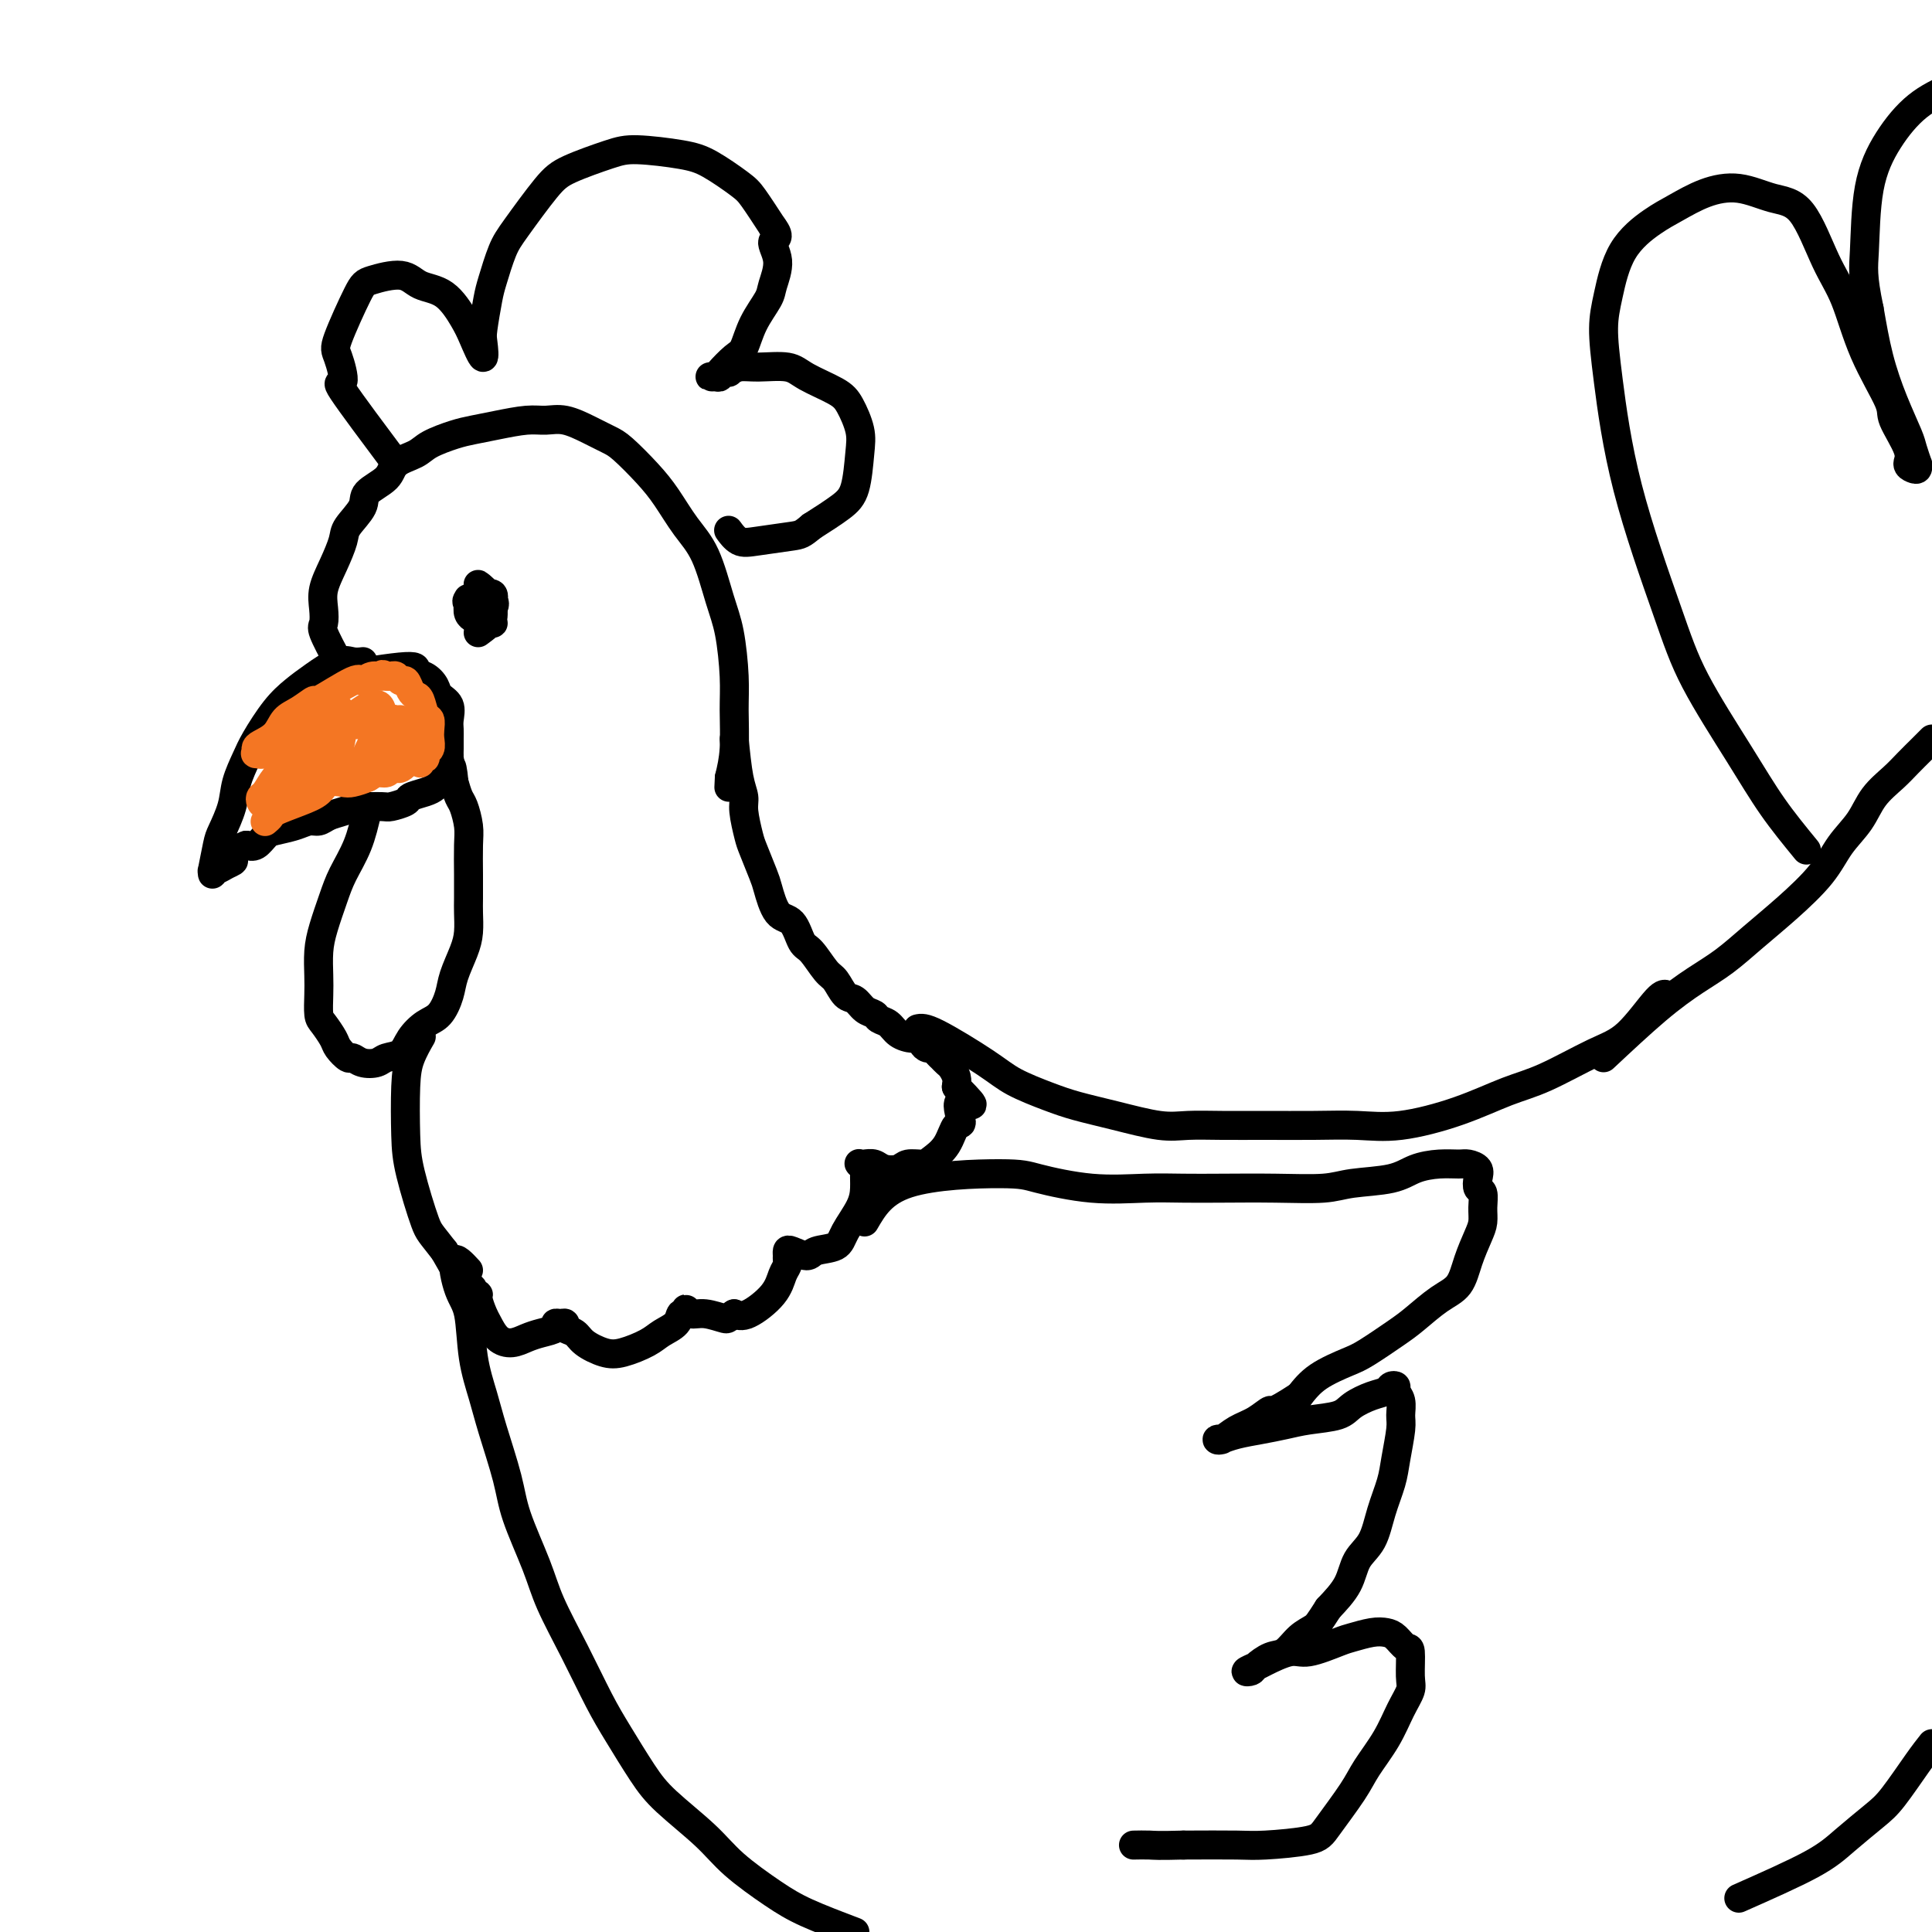 <svg viewBox='0 0 400 400' version='1.1' xmlns='http://www.w3.org/2000/svg' xmlns:xlink='http://www.w3.org/1999/xlink'><g fill='none' stroke='#000000' stroke-width='6' stroke-linecap='round' stroke-linejoin='round'><path d='M66,142c0.690,-0.593 1.379,-1.186 5,-2c3.621,-0.814 10.173,-1.848 13,-2c2.827,-0.152 1.928,0.577 2,1c0.072,0.423 1.116,0.540 2,1c0.884,0.460 1.610,1.264 2,2c0.390,0.736 0.444,1.405 1,2c0.556,0.595 1.613,1.118 2,2c0.387,0.882 0.103,2.124 0,3c-0.103,0.876 -0.027,1.384 0,2c0.027,0.616 0.004,1.338 0,2c-0.004,0.662 0.010,1.262 0,2c-0.010,0.738 -0.044,1.612 0,2c0.044,0.388 0.165,0.289 0,1c-0.165,0.711 -0.615,2.232 -1,3c-0.385,0.768 -0.703,0.783 -1,1c-0.297,0.217 -0.573,0.636 -1,1c-0.427,0.364 -1.004,0.672 -2,1c-0.996,0.328 -2.411,0.677 -3,1c-0.589,0.323 -0.352,0.622 -1,1c-0.648,0.378 -2.182,0.836 -3,1c-0.818,0.164 -0.919,0.032 -2,0c-1.081,-0.032 -3.143,0.034 -4,0c-0.857,-0.034 -0.508,-0.167 -1,0c-0.492,0.167 -1.824,0.636 -3,1c-1.176,0.364 -2.195,0.623 -3,1c-0.805,0.377 -1.395,0.873 -2,1c-0.605,0.127 -1.226,-0.116 -2,0c-0.774,0.116 -1.702,0.592 -3,1c-1.298,0.408 -2.966,0.749 -4,1c-1.034,0.251 -1.432,0.414 -2,1c-0.568,0.586 -1.305,1.596 -2,2c-0.695,0.404 -1.347,0.202 -2,0'/><path d='M51,175c-6.990,2.802 -3.964,2.809 -3,3c0.964,0.191 -0.134,0.568 -1,1c-0.866,0.432 -1.501,0.919 -2,1c-0.499,0.081 -0.863,-0.244 -1,0c-0.137,0.244 -0.049,1.057 0,1c0.049,-0.057 0.059,-0.983 0,-1c-0.059,-0.017 -0.185,0.874 0,0c0.185,-0.874 0.683,-3.515 1,-5c0.317,-1.485 0.453,-1.816 1,-3c0.547,-1.184 1.503,-3.222 2,-5c0.497,-1.778 0.534,-3.294 1,-5c0.466,-1.706 1.361,-3.600 2,-5c0.639,-1.400 1.021,-2.306 2,-4c0.979,-1.694 2.555,-4.177 4,-6c1.445,-1.823 2.759,-2.986 4,-4c1.241,-1.014 2.410,-1.879 4,-3c1.590,-1.121 3.601,-2.496 5,-3c1.399,-0.504 2.184,-0.136 3,0c0.816,0.136 1.662,0.039 2,0c0.338,-0.039 0.169,-0.019 0,0'/><path d='M76,168c-0.552,2.390 -1.104,4.781 -2,7c-0.896,2.219 -2.135,4.267 -3,6c-0.865,1.733 -1.356,3.152 -2,5c-0.644,1.848 -1.441,4.127 -2,6c-0.559,1.873 -0.880,3.340 -1,5c-0.120,1.660 -0.039,3.512 0,5c0.039,1.488 0.037,2.611 0,4c-0.037,1.389 -0.108,3.046 0,4c0.108,0.954 0.396,1.207 1,2c0.604,0.793 1.526,2.125 2,3c0.474,0.875 0.501,1.293 1,2c0.499,0.707 1.469,1.703 2,2c0.531,0.297 0.621,-0.104 1,0c0.379,0.104 1.045,0.713 2,1c0.955,0.287 2.198,0.253 3,0c0.802,-0.253 1.163,-0.723 2,-1c0.837,-0.277 2.151,-0.359 3,-1c0.849,-0.641 1.235,-1.839 2,-3c0.765,-1.161 1.910,-2.285 3,-3c1.090,-0.715 2.124,-1.023 3,-2c0.876,-0.977 1.594,-2.625 2,-4c0.406,-1.375 0.501,-2.477 1,-4c0.499,-1.523 1.402,-3.465 2,-5c0.598,-1.535 0.892,-2.662 1,-4c0.108,-1.338 0.030,-2.888 0,-4c-0.030,-1.112 -0.011,-1.786 0,-3c0.011,-1.214 0.014,-2.968 0,-5c-0.014,-2.032 -0.045,-4.343 0,-6c0.045,-1.657 0.167,-2.661 0,-4c-0.167,-1.339 -0.622,-3.014 -1,-4c-0.378,-0.986 -0.679,-1.282 -1,-2c-0.321,-0.718 -0.660,-1.859 -1,-3'/><path d='M94,162c-0.536,-5.742 -0.876,-2.597 -1,-2c-0.124,0.597 -0.033,-1.356 0,-2c0.033,-0.644 0.009,0.019 0,0c-0.009,-0.019 -0.003,-0.720 0,-1c0.003,-0.280 0.001,-0.140 0,0'/><path d='M70,137c-1.265,-2.376 -2.529,-4.752 -3,-6c-0.471,-1.248 -0.147,-1.366 0,-2c0.147,-0.634 0.117,-1.782 0,-3c-0.117,-1.218 -0.321,-2.507 0,-4c0.321,-1.493 1.168,-3.190 2,-5c0.832,-1.810 1.648,-3.734 2,-5c0.352,-1.266 0.238,-1.876 1,-3c0.762,-1.124 2.399,-2.762 3,-4c0.601,-1.238 0.164,-2.075 1,-3c0.836,-0.925 2.944,-1.939 4,-3c1.056,-1.061 1.061,-2.168 2,-3c0.939,-0.832 2.811,-1.388 4,-2c1.189,-0.612 1.693,-1.278 3,-2c1.307,-0.722 3.416,-1.499 5,-2c1.584,-0.501 2.642,-0.724 4,-1c1.358,-0.276 3.017,-0.604 5,-1c1.983,-0.396 4.292,-0.860 6,-1c1.708,-0.140 2.815,0.043 4,0c1.185,-0.043 2.449,-0.312 4,0c1.551,0.312 3.391,1.204 5,2c1.609,0.796 2.989,1.496 4,2c1.011,0.504 1.653,0.812 3,2c1.347,1.188 3.400,3.258 5,5c1.600,1.742 2.747,3.158 4,5c1.253,1.842 2.613,4.112 4,6c1.387,1.888 2.802,3.394 4,6c1.198,2.606 2.178,6.313 3,9c0.822,2.687 1.485,4.352 2,7c0.515,2.648 0.880,6.277 1,9c0.120,2.723 -0.006,4.541 0,7c0.006,2.459 0.145,5.560 0,8c-0.145,2.440 -0.572,4.220 -1,6'/><path d='M151,161c-0.167,3.500 -0.083,1.750 0,0'/><path d='M152,153c0.302,2.982 0.605,5.965 1,8c0.395,2.035 0.883,3.123 1,4c0.117,0.877 -0.138,1.544 0,3c0.138,1.456 0.669,3.700 1,5c0.331,1.300 0.463,1.655 1,3c0.537,1.345 1.481,3.681 2,5c0.519,1.319 0.613,1.621 1,3c0.387,1.379 1.066,3.833 2,5c0.934,1.167 2.123,1.046 3,2c0.877,0.954 1.442,2.985 2,4c0.558,1.015 1.108,1.016 2,2c0.892,0.984 2.125,2.950 3,4c0.875,1.050 1.390,1.184 2,2c0.610,0.816 1.314,2.313 2,3c0.686,0.687 1.353,0.564 2,1c0.647,0.436 1.275,1.430 2,2c0.725,0.570 1.548,0.717 2,1c0.452,0.283 0.531,0.702 1,1c0.469,0.298 1.326,0.475 2,1c0.674,0.525 1.164,1.399 2,2c0.836,0.601 2.017,0.931 3,1c0.983,0.069 1.769,-0.122 2,0c0.231,0.122 -0.092,0.559 0,1c0.092,0.441 0.598,0.888 1,1c0.402,0.112 0.699,-0.110 1,0c0.301,0.110 0.605,0.554 1,1c0.395,0.446 0.880,0.896 1,1c0.120,0.104 -0.125,-0.138 0,0c0.125,0.138 0.621,0.656 1,1c0.379,0.344 0.640,0.516 1,1c0.360,0.484 0.817,1.281 1,2c0.183,0.719 0.091,1.359 0,2'/><path d='M198,225c5.940,6.008 2.289,3.028 1,3c-1.289,-0.028 -0.217,2.897 0,4c0.217,1.103 -0.421,0.386 -1,1c-0.579,0.614 -1.099,2.560 -2,4c-0.901,1.440 -2.185,2.373 -3,3c-0.815,0.627 -1.163,0.949 -2,1c-0.837,0.051 -2.164,-0.168 -3,0c-0.836,0.168 -1.180,0.725 -2,1c-0.820,0.275 -2.116,0.269 -3,0c-0.884,-0.269 -1.358,-0.801 -2,-1c-0.642,-0.199 -1.454,-0.066 -2,0c-0.546,0.066 -0.825,0.065 -1,0c-0.175,-0.065 -0.244,-0.192 0,0c0.244,0.192 0.801,0.705 1,1c0.199,0.295 0.039,0.373 0,1c-0.039,0.627 0.042,1.803 0,3c-0.042,1.197 -0.209,2.417 -1,4c-0.791,1.583 -2.208,3.531 -3,5c-0.792,1.469 -0.958,2.459 -2,3c-1.042,0.541 -2.959,0.631 -4,1c-1.041,0.369 -1.207,1.016 -2,1c-0.793,-0.016 -2.212,-0.695 -3,-1c-0.788,-0.305 -0.946,-0.235 -1,0c-0.054,0.235 -0.003,0.634 0,1c0.003,0.366 -0.040,0.698 0,1c0.040,0.302 0.163,0.576 0,1c-0.163,0.424 -0.611,1.000 -1,2c-0.389,1.000 -0.720,2.423 -2,4c-1.280,1.577 -3.509,3.308 -5,4c-1.491,0.692 -2.246,0.346 -3,0'/><path d='M152,272c-1.492,0.912 -1.222,1.191 -2,1c-0.778,-0.191 -2.604,-0.851 -4,-1c-1.396,-0.149 -2.361,0.215 -3,0c-0.639,-0.215 -0.951,-1.008 -1,-1c-0.049,0.008 0.166,0.817 0,1c-0.166,0.183 -0.712,-0.259 -1,0c-0.288,0.259 -0.320,1.220 -1,2c-0.680,0.780 -2.010,1.380 -3,2c-0.990,0.620 -1.640,1.259 -3,2c-1.360,0.741 -3.430,1.583 -5,2c-1.570,0.417 -2.641,0.409 -4,0c-1.359,-0.409 -3.008,-1.220 -4,-2c-0.992,-0.780 -1.328,-1.530 -2,-2c-0.672,-0.470 -1.680,-0.659 -2,-1c-0.320,-0.341 0.049,-0.835 0,-1c-0.049,-0.165 -0.516,-0.003 -1,0c-0.484,0.003 -0.986,-0.153 -1,0c-0.014,0.153 0.460,0.614 0,1c-0.460,0.386 -1.853,0.696 -3,1c-1.147,0.304 -2.047,0.602 -3,1c-0.953,0.398 -1.958,0.895 -3,1c-1.042,0.105 -2.120,-0.182 -3,-1c-0.880,-0.818 -1.560,-2.166 -2,-3c-0.440,-0.834 -0.639,-1.155 -1,-2c-0.361,-0.845 -0.884,-2.215 -1,-3c-0.116,-0.785 0.174,-0.985 0,-1c-0.174,-0.015 -0.812,0.153 -1,0c-0.188,-0.153 0.073,-0.629 0,-1c-0.073,-0.371 -0.481,-0.638 -1,-1c-0.519,-0.362 -1.148,-0.818 -2,-2c-0.852,-1.182 -1.926,-3.091 -3,-5'/><path d='M92,259c-2.905,-3.784 -3.169,-3.743 -4,-6c-0.831,-2.257 -2.229,-6.812 -3,-10c-0.771,-3.188 -0.914,-5.009 -1,-8c-0.086,-2.991 -0.116,-7.152 0,-10c0.116,-2.848 0.377,-4.382 1,-6c0.623,-1.618 1.606,-3.319 2,-4c0.394,-0.681 0.197,-0.340 0,0'/><path d='M82,96c-4.672,-6.251 -9.343,-12.501 -11,-15c-1.657,-2.499 -0.298,-1.246 0,-2c0.298,-0.754 -0.465,-3.514 -1,-5c-0.535,-1.486 -0.844,-1.698 0,-4c0.844,-2.302 2.840,-6.694 4,-9c1.160,-2.306 1.483,-2.525 3,-3c1.517,-0.475 4.226,-1.207 6,-1c1.774,0.207 2.612,1.351 4,2c1.388,0.649 3.325,0.801 5,2c1.675,1.199 3.089,3.443 4,5c0.911,1.557 1.319,2.425 2,4c0.681,1.575 1.635,3.856 2,4c0.365,0.144 0.142,-1.848 0,-3c-0.142,-1.152 -0.204,-1.465 0,-3c0.204,-1.535 0.673,-4.291 1,-6c0.327,-1.709 0.512,-2.372 1,-4c0.488,-1.628 1.277,-4.222 2,-6c0.723,-1.778 1.378,-2.740 3,-5c1.622,-2.260 4.212,-5.818 6,-8c1.788,-2.182 2.776,-2.987 5,-4c2.224,-1.013 5.684,-2.234 8,-3c2.316,-0.766 3.486,-1.078 6,-1c2.514,0.078 6.370,0.546 9,1c2.630,0.454 4.035,0.895 6,2c1.965,1.105 4.491,2.874 6,4c1.509,1.126 2.003,1.607 3,3c0.997,1.393 2.499,3.696 4,6'/><path d='M160,47c1.936,2.520 0.274,2.322 0,3c-0.274,0.678 0.838,2.234 1,4c0.162,1.766 -0.627,3.742 -1,5c-0.373,1.258 -0.331,1.797 -1,3c-0.669,1.203 -2.048,3.068 -3,5c-0.952,1.932 -1.475,3.929 -2,5c-0.525,1.071 -1.052,1.215 -2,2c-0.948,0.785 -2.317,2.211 -3,3c-0.683,0.789 -0.681,0.940 -1,1c-0.319,0.060 -0.958,0.030 -1,0c-0.042,-0.030 0.515,-0.061 1,0c0.485,0.061 0.899,0.214 1,0c0.101,-0.214 -0.112,-0.793 0,-1c0.112,-0.207 0.547,-0.041 1,0c0.453,0.041 0.922,-0.043 1,0c0.078,0.043 -0.236,0.213 0,0c0.236,-0.213 1.022,-0.808 2,-1c0.978,-0.192 2.148,0.019 4,0c1.852,-0.019 4.384,-0.266 6,0c1.616,0.266 2.314,1.047 4,2c1.686,0.953 4.359,2.079 6,3c1.641,0.921 2.251,1.638 3,3c0.749,1.362 1.637,3.368 2,5c0.363,1.632 0.200,2.891 0,5c-0.200,2.109 -0.439,5.068 -1,7c-0.561,1.932 -1.446,2.838 -3,4c-1.554,1.162 -3.777,2.581 -6,4'/><path d='M168,109c-1.930,1.639 -2.254,1.735 -4,2c-1.746,0.265 -4.913,0.698 -7,1c-2.087,0.302 -3.096,0.473 -4,0c-0.904,-0.473 -1.705,-1.589 -2,-2c-0.295,-0.411 -0.084,-0.117 0,0c0.084,0.117 0.042,0.059 0,0'/><path d='M99,131c1.412,-1.040 2.823,-2.079 3,-3c0.177,-0.921 -0.881,-1.722 -1,-2c-0.119,-0.278 0.700,-0.032 1,0c0.300,0.032 0.082,-0.150 0,0c-0.082,0.150 -0.026,0.630 0,1c0.026,0.370 0.022,0.628 0,1c-0.022,0.372 -0.063,0.858 0,1c0.063,0.142 0.231,-0.060 0,0c-0.231,0.060 -0.860,0.384 -1,0c-0.140,-0.384 0.210,-1.474 0,-2c-0.210,-0.526 -0.980,-0.488 -1,-1c-0.020,-0.512 0.708,-1.575 1,-2c0.292,-0.425 0.146,-0.213 0,0'/><path d='M102,124c-1.607,-1.555 -3.215,-3.111 -3,-3c0.215,0.111 2.252,1.887 3,3c0.748,1.113 0.207,1.563 0,2c-0.207,0.437 -0.080,0.860 0,1c0.080,0.140 0.113,-0.004 0,0c-0.113,0.004 -0.370,0.155 -1,0c-0.630,-0.155 -1.631,-0.615 -2,-1c-0.369,-0.385 -0.105,-0.693 0,-1c0.105,-0.307 0.053,-0.613 0,-1c-0.053,-0.387 -0.105,-0.856 0,-1c0.105,-0.144 0.368,0.037 1,0c0.632,-0.037 1.634,-0.294 2,0c0.366,0.294 0.096,1.138 0,2c-0.096,0.862 -0.019,1.744 0,2c0.019,0.256 -0.022,-0.112 0,0c0.022,0.112 0.106,0.703 0,1c-0.106,0.297 -0.404,0.300 -1,0c-0.596,-0.300 -1.492,-0.903 -2,-1c-0.508,-0.097 -0.630,0.313 -1,0c-0.370,-0.313 -0.990,-1.349 -1,-2c-0.010,-0.651 0.590,-0.918 1,-1c0.410,-0.082 0.632,0.021 1,0c0.368,-0.021 0.883,-0.164 1,0c0.117,0.164 -0.163,0.636 0,1c0.163,0.364 0.769,0.619 1,1c0.231,0.381 0.087,0.887 0,1c-0.087,0.113 -0.118,-0.168 0,0c0.118,0.168 0.385,0.785 0,1c-0.385,0.215 -1.423,0.027 -2,0c-0.577,-0.027 -0.694,0.108 -1,0c-0.306,-0.108 -0.802,-0.459 -1,-1c-0.198,-0.541 -0.099,-1.270 0,-2'/><path d='M97,125c-0.744,-0.534 -0.106,-0.869 0,-1c0.106,-0.131 -0.322,-0.060 0,0c0.322,0.060 1.393,0.107 2,0c0.607,-0.107 0.751,-0.368 1,0c0.249,0.368 0.603,1.367 1,2c0.397,0.633 0.838,0.901 1,1c0.162,0.099 0.046,0.028 0,0c-0.046,-0.028 -0.023,-0.014 0,0'/><path d='M97,263c-1.325,-1.432 -2.650,-2.863 -3,-2c-0.350,0.863 0.275,4.021 1,6c0.725,1.979 1.549,2.779 2,5c0.451,2.221 0.527,5.863 1,9c0.473,3.137 1.341,5.769 2,8c0.659,2.231 1.108,4.063 2,7c0.892,2.937 2.225,6.980 3,10c0.775,3.020 0.990,5.016 2,8c1.010,2.984 2.814,6.955 4,10c1.186,3.045 1.755,5.163 3,8c1.245,2.837 3.165,6.391 5,10c1.835,3.609 3.586,7.272 5,10c1.414,2.728 2.492,4.520 4,7c1.508,2.480 3.445,5.647 5,8c1.555,2.353 2.729,3.893 5,6c2.271,2.107 5.639,4.783 8,7c2.361,2.217 3.715,3.976 6,6c2.285,2.024 5.500,4.314 8,6c2.500,1.686 4.286,2.767 7,4c2.714,1.233 6.357,2.616 10,4'/><path d='M190,213c0.693,-0.156 1.386,-0.313 4,1c2.614,1.313 7.150,4.094 10,6c2.850,1.906 4.015,2.935 6,4c1.985,1.065 4.790,2.166 7,3c2.210,0.834 3.823,1.400 6,2c2.177,0.600 4.917,1.232 8,2c3.083,0.768 6.509,1.670 9,2c2.491,0.330 4.046,0.088 6,0c1.954,-0.088 4.305,-0.021 7,0c2.695,0.021 5.732,-0.002 9,0c3.268,0.002 6.767,0.030 10,0c3.233,-0.030 6.201,-0.116 9,0c2.799,0.116 5.430,0.435 9,0c3.570,-0.435 8.080,-1.624 12,-3c3.920,-1.376 7.249,-2.940 10,-4c2.751,-1.060 4.923,-1.615 8,-3c3.077,-1.385 7.059,-3.600 10,-5c2.941,-1.400 4.840,-1.983 7,-4c2.160,-2.017 4.582,-5.466 6,-7c1.418,-1.534 1.834,-1.153 2,-1c0.166,0.153 0.083,0.076 0,0'/><path d='M332,219c3.888,-3.637 7.776,-7.275 11,-10c3.224,-2.725 5.783,-4.538 8,-6c2.217,-1.462 4.090,-2.575 6,-4c1.910,-1.425 3.856,-3.163 6,-5c2.144,-1.837 4.488,-3.772 7,-6c2.512,-2.228 5.194,-4.750 7,-7c1.806,-2.250 2.738,-4.230 4,-6c1.262,-1.770 2.856,-3.331 4,-5c1.144,-1.669 1.840,-3.444 3,-5c1.160,-1.556 2.785,-2.891 4,-4c1.215,-1.109 2.019,-1.991 3,-3c0.981,-1.009 2.137,-2.145 3,-3c0.863,-0.855 1.431,-1.427 2,-2'/><path d='M374,176c-2.405,-2.934 -4.811,-5.869 -7,-9c-2.189,-3.131 -4.162,-6.459 -7,-11c-2.838,-4.541 -6.540,-10.296 -9,-15c-2.460,-4.704 -3.676,-8.358 -6,-15c-2.324,-6.642 -5.755,-16.274 -8,-25c-2.245,-8.726 -3.305,-16.547 -4,-22c-0.695,-5.453 -1.027,-8.538 -1,-11c0.027,-2.462 0.413,-4.302 1,-7c0.587,-2.698 1.376,-6.256 3,-9c1.624,-2.744 4.085,-4.676 6,-6c1.915,-1.324 3.284,-2.040 5,-3c1.716,-0.960 3.778,-2.162 6,-3c2.222,-0.838 4.604,-1.310 7,-1c2.396,0.310 4.806,1.404 7,2c2.194,0.596 4.172,0.695 6,3c1.828,2.305 3.506,6.816 5,10c1.494,3.184 2.804,5.041 4,8c1.196,2.959 2.277,7.020 4,11c1.723,3.980 4.086,7.879 5,10c0.914,2.121 0.378,2.464 1,4c0.622,1.536 2.401,4.263 3,6c0.599,1.737 0.018,2.482 0,3c-0.018,0.518 0.528,0.809 1,1c0.472,0.191 0.871,0.284 1,0c0.129,-0.284 -0.013,-0.943 0,-1c0.013,-0.057 0.180,0.488 0,0c-0.180,-0.488 -0.706,-2.009 -1,-3c-0.294,-0.991 -0.357,-1.451 -1,-3c-0.643,-1.549 -1.865,-4.186 -3,-7c-1.135,-2.814 -2.181,-5.804 -3,-9c-0.819,-3.196 -1.409,-6.598 -2,-10'/><path d='M387,64c-1.479,-7.015 -1.178,-8.554 -1,-12c0.178,-3.446 0.233,-8.800 1,-13c0.767,-4.200 2.245,-7.246 4,-10c1.755,-2.754 3.787,-5.215 6,-7c2.213,-1.785 4.606,-2.892 7,-4'/><path d='M360,393c5.706,-2.525 11.412,-5.050 15,-7c3.588,-1.950 5.058,-3.326 7,-5c1.942,-1.674 4.356,-3.644 6,-5c1.644,-1.356 2.520,-2.096 4,-4c1.480,-1.904 3.566,-4.973 5,-7c1.434,-2.027 2.217,-3.014 3,-4'/><path d='M179,253c1.826,-3.141 3.651,-6.281 9,-8c5.349,-1.719 14.221,-2.016 19,-2c4.779,0.016 5.466,0.344 8,1c2.534,0.656 6.914,1.640 11,2c4.086,0.360 7.877,0.097 11,0c3.123,-0.097 5.577,-0.029 8,0c2.423,0.029 4.815,0.020 8,0c3.185,-0.020 7.162,-0.050 11,0c3.838,0.050 7.537,0.181 10,0c2.463,-0.181 3.689,-0.675 6,-1c2.311,-0.325 5.707,-0.480 8,-1c2.293,-0.520 3.483,-1.405 5,-2c1.517,-0.595 3.359,-0.900 5,-1c1.641,-0.100 3.080,0.005 4,0c0.920,-0.005 1.322,-0.119 2,0c0.678,0.119 1.631,0.472 2,1c0.369,0.528 0.152,1.233 0,2c-0.152,0.767 -0.239,1.596 0,2c0.239,0.404 0.804,0.382 1,1c0.196,0.618 0.023,1.877 0,3c-0.023,1.123 0.102,2.109 0,3c-0.102,0.891 -0.432,1.688 -1,3c-0.568,1.312 -1.374,3.140 -2,5c-0.626,1.860 -1.074,3.752 -2,5c-0.926,1.248 -2.331,1.853 -4,3c-1.669,1.147 -3.601,2.837 -5,4c-1.399,1.163 -2.264,1.798 -4,3c-1.736,1.202 -4.342,2.972 -6,4c-1.658,1.028 -2.370,1.315 -4,2c-1.630,0.685 -4.180,1.767 -6,3c-1.820,1.233 -2.910,2.616 -4,4'/><path d='M269,289c-6.336,4.140 -5.674,2.990 -6,3c-0.326,0.010 -1.638,1.179 -3,2c-1.362,0.821 -2.773,1.292 -4,2c-1.227,0.708 -2.269,1.651 -3,2c-0.731,0.349 -1.152,0.105 -1,0c0.152,-0.105 0.875,-0.069 1,0c0.125,0.069 -0.349,0.173 0,0c0.349,-0.173 1.522,-0.623 3,-1c1.478,-0.377 3.262,-0.681 5,-1c1.738,-0.319 3.431,-0.653 5,-1c1.569,-0.347 3.016,-0.709 5,-1c1.984,-0.291 4.506,-0.512 6,-1c1.494,-0.488 1.959,-1.242 3,-2c1.041,-0.758 2.656,-1.521 4,-2c1.344,-0.479 2.417,-0.673 3,-1c0.583,-0.327 0.678,-0.786 1,-1c0.322,-0.214 0.872,-0.184 1,0c0.128,0.184 -0.165,0.523 0,1c0.165,0.477 0.788,1.091 1,2c0.212,0.909 0.012,2.114 0,3c-0.012,0.886 0.164,1.455 0,3c-0.164,1.545 -0.667,4.068 -1,6c-0.333,1.932 -0.496,3.275 -1,5c-0.504,1.725 -1.348,3.832 -2,6c-0.652,2.168 -1.113,4.395 -2,6c-0.887,1.605 -2.200,2.586 -3,4c-0.800,1.414 -1.086,3.261 -2,5c-0.914,1.739 -2.457,3.369 -4,5'/><path d='M275,333c-1.929,2.997 -2.251,3.489 -3,4c-0.749,0.511 -1.926,1.040 -3,2c-1.074,0.960 -2.045,2.349 -3,3c-0.955,0.651 -1.895,0.563 -3,1c-1.105,0.437 -2.373,1.397 -3,2c-0.627,0.603 -0.611,0.847 -1,1c-0.389,0.153 -1.184,0.215 -1,0c0.184,-0.215 1.348,-0.705 2,-1c0.652,-0.295 0.792,-0.393 2,-1c1.208,-0.607 3.485,-1.721 5,-2c1.515,-0.279 2.268,0.279 4,0c1.732,-0.279 4.442,-1.393 6,-2c1.558,-0.607 1.965,-0.705 3,-1c1.035,-0.295 2.698,-0.787 4,-1c1.302,-0.213 2.243,-0.145 3,0c0.757,0.145 1.329,0.369 2,1c0.671,0.631 1.442,1.668 2,2c0.558,0.332 0.902,-0.041 1,1c0.098,1.041 -0.050,3.496 0,5c0.050,1.504 0.298,2.058 0,3c-0.298,0.942 -1.140,2.272 -2,4c-0.860,1.728 -1.736,3.853 -3,6c-1.264,2.147 -2.915,4.316 -4,6c-1.085,1.684 -1.604,2.882 -3,5c-1.396,2.118 -3.670,5.156 -5,7c-1.330,1.844 -1.717,2.494 -4,3c-2.283,0.506 -6.461,0.867 -9,1c-2.539,0.133 -3.440,0.038 -6,0c-2.560,-0.038 -6.780,-0.019 -11,0'/><path d='M245,382c-5.429,0.155 -6.000,0.042 -7,0c-1.000,-0.042 -2.429,-0.012 -3,0c-0.571,0.012 -0.286,0.006 0,0'/></g>
<g fill='none' stroke='#F47623' stroke-width='6' stroke-linecap='round' stroke-linejoin='round'><path d='M62,164c0.376,-0.635 0.752,-1.271 2,-2c1.248,-0.729 3.369,-1.552 2,-1c-1.369,0.552 -6.228,2.477 -8,3c-1.772,0.523 -0.458,-0.357 0,-1c0.458,-0.643 0.060,-1.047 0,-1c-0.060,0.047 0.219,0.547 1,0c0.781,-0.547 2.065,-2.142 3,-3c0.935,-0.858 1.523,-0.980 2,-1c0.477,-0.020 0.844,0.063 1,0c0.156,-0.063 0.102,-0.272 0,0c-0.102,0.272 -0.251,1.025 -1,2c-0.749,0.975 -2.097,2.173 -3,3c-0.903,0.827 -1.361,1.283 -2,2c-0.639,0.717 -1.457,1.695 -2,2c-0.543,0.305 -0.809,-0.062 -1,0c-0.191,0.062 -0.307,0.552 0,0c0.307,-0.552 1.037,-2.147 2,-3c0.963,-0.853 2.158,-0.964 3,-2c0.842,-1.036 1.330,-2.998 2,-4c0.670,-1.002 1.521,-1.046 2,-1c0.479,0.046 0.588,0.182 0,1c-0.588,0.818 -1.871,2.319 -3,3c-1.129,0.681 -2.104,0.544 -3,1c-0.896,0.456 -1.712,1.507 -2,2c-0.288,0.493 -0.049,0.429 0,0c0.049,-0.429 -0.092,-1.223 0,-2c0.092,-0.777 0.416,-1.538 1,-2c0.584,-0.462 1.426,-0.624 2,-1c0.574,-0.376 0.878,-0.964 1,-1c0.122,-0.036 0.061,0.482 0,1'/><path d='M61,159c0.259,-0.571 -1.094,2.001 -2,3c-0.906,0.999 -1.365,0.424 -2,1c-0.635,0.576 -1.447,2.303 -2,3c-0.553,0.697 -0.848,0.365 -1,0c-0.152,-0.365 -0.161,-0.764 0,-1c0.161,-0.236 0.494,-0.311 1,-1c0.506,-0.689 1.187,-1.993 2,-3c0.813,-1.007 1.760,-1.717 3,-3c1.240,-1.283 2.774,-3.138 4,-4c1.226,-0.862 2.142,-0.730 3,-1c0.858,-0.270 1.656,-0.940 2,-1c0.344,-0.060 0.233,0.491 0,1c-0.233,0.509 -0.587,0.977 -1,2c-0.413,1.023 -0.884,2.603 -2,4c-1.116,1.397 -2.878,2.612 -4,3c-1.122,0.388 -1.605,-0.049 -2,0c-0.395,0.049 -0.703,0.585 -1,0c-0.297,-0.585 -0.582,-2.292 0,-4c0.582,-1.708 2.030,-3.419 3,-5c0.970,-1.581 1.462,-3.033 2,-4c0.538,-0.967 1.122,-1.447 2,-2c0.878,-0.553 2.051,-1.177 3,-1c0.949,0.177 1.673,1.155 2,2c0.327,0.845 0.256,1.558 0,3c-0.256,1.442 -0.695,3.614 -1,5c-0.305,1.386 -0.474,1.985 -1,3c-0.526,1.015 -1.409,2.447 -2,3c-0.591,0.553 -0.890,0.226 -1,0c-0.110,-0.226 -0.031,-0.350 0,-1c0.031,-0.650 0.016,-1.825 0,-3'/><path d='M66,158c0.175,-1.614 1.112,-3.650 2,-5c0.888,-1.350 1.727,-2.013 3,-3c1.273,-0.987 2.979,-2.297 4,-3c1.021,-0.703 1.356,-0.799 2,-1c0.644,-0.201 1.595,-0.509 2,1c0.405,1.509 0.263,4.833 0,7c-0.263,2.167 -0.645,3.177 -1,4c-0.355,0.823 -0.681,1.460 -1,2c-0.319,0.540 -0.630,0.984 -1,1c-0.370,0.016 -0.799,-0.396 -1,-1c-0.201,-0.604 -0.173,-1.401 0,-2c0.173,-0.599 0.490,-1.000 1,-2c0.510,-1.000 1.213,-2.599 2,-4c0.787,-1.401 1.657,-2.605 2,-3c0.343,-0.395 0.159,0.020 0,0c-0.159,-0.020 -0.294,-0.475 0,0c0.294,0.475 1.017,1.879 1,3c-0.017,1.121 -0.775,1.958 -1,3c-0.225,1.042 0.082,2.289 0,3c-0.082,0.711 -0.555,0.886 -1,1c-0.445,0.114 -0.863,0.167 -1,0c-0.137,-0.167 0.009,-0.552 0,-1c-0.009,-0.448 -0.171,-0.958 0,-2c0.171,-1.042 0.676,-2.617 1,-4c0.324,-1.383 0.469,-2.574 1,-3c0.531,-0.426 1.449,-0.086 2,0c0.551,0.086 0.735,-0.080 1,0c0.265,0.080 0.610,0.406 1,1c0.390,0.594 0.826,1.455 1,2c0.174,0.545 0.087,0.772 0,1'/><path d='M85,153c0.785,1.012 0.249,1.542 0,2c-0.249,0.458 -0.210,0.846 0,1c0.210,0.154 0.591,0.076 1,0c0.409,-0.076 0.846,-0.149 1,0c0.154,0.149 0.026,0.520 0,1c-0.026,0.480 0.049,1.069 0,1c-0.049,-0.069 -0.223,-0.795 0,-1c0.223,-0.205 0.844,0.111 1,0c0.156,-0.111 -0.154,-0.650 0,-1c0.154,-0.350 0.770,-0.511 1,-1c0.230,-0.489 0.073,-1.304 0,-2c-0.073,-0.696 -0.061,-1.272 0,-2c0.061,-0.728 0.171,-1.608 0,-2c-0.171,-0.392 -0.623,-0.295 -1,-1c-0.377,-0.705 -0.678,-2.212 -1,-3c-0.322,-0.788 -0.664,-0.856 -1,-1c-0.336,-0.144 -0.668,-0.364 -1,-1c-0.332,-0.636 -0.666,-1.687 -1,-2c-0.334,-0.313 -0.667,0.112 -1,0c-0.333,-0.112 -0.667,-0.761 -1,-1c-0.333,-0.239 -0.667,-0.068 -1,0c-0.333,0.068 -0.667,0.034 -1,0'/><path d='M80,140c-1.220,-0.752 -0.770,-0.134 -1,0c-0.230,0.134 -1.142,-0.218 -2,0c-0.858,0.218 -1.664,1.007 -2,1c-0.336,-0.007 -0.201,-0.810 -2,0c-1.799,0.810 -5.530,3.232 -7,4c-1.470,0.768 -0.677,-0.117 -1,0c-0.323,0.117 -1.761,1.235 -3,2c-1.239,0.765 -2.279,1.175 -3,2c-0.721,0.825 -1.123,2.063 -2,3c-0.877,0.937 -2.230,1.574 -3,2c-0.770,0.426 -0.957,0.643 -1,1c-0.043,0.357 0.060,0.854 0,1c-0.060,0.146 -0.281,-0.058 0,0c0.281,0.058 1.065,0.380 2,0c0.935,-0.380 2.021,-1.461 3,-2c0.979,-0.539 1.852,-0.537 3,-1c1.148,-0.463 2.573,-1.393 4,-2c1.427,-0.607 2.858,-0.892 4,-1c1.142,-0.108 1.994,-0.040 3,0c1.006,0.040 2.164,0.053 3,0c0.836,-0.053 1.348,-0.173 2,0c0.652,0.173 1.443,0.638 2,1c0.557,0.362 0.881,0.622 1,1c0.119,0.378 0.032,0.875 0,1c-0.032,0.125 -0.009,-0.120 0,0c0.009,0.120 0.002,0.606 0,1c-0.002,0.394 -0.001,0.697 0,1'/><path d='M80,155c0.709,1.012 -0.018,1.042 0,1c0.018,-0.042 0.780,-0.156 1,0c0.220,0.156 -0.102,0.581 0,1c0.102,0.419 0.627,0.830 1,1c0.373,0.170 0.594,0.097 1,0c0.406,-0.097 0.996,-0.218 1,0c0.004,0.218 -0.580,0.776 -1,1c-0.420,0.224 -0.678,0.115 -1,0c-0.322,-0.115 -0.709,-0.238 -1,0c-0.291,0.238 -0.485,0.835 -1,1c-0.515,0.165 -1.349,-0.101 -2,0c-0.651,0.101 -1.118,0.569 -2,1c-0.882,0.431 -2.180,0.825 -3,1c-0.820,0.175 -1.162,0.131 -2,0c-0.838,-0.131 -2.171,-0.348 -3,0c-0.829,0.348 -1.154,1.260 -2,2c-0.846,0.740 -2.213,1.309 -4,2c-1.787,0.691 -3.994,1.505 -5,2c-1.006,0.495 -0.809,0.672 -1,1c-0.191,0.328 -0.769,0.808 -1,1c-0.231,0.192 -0.116,0.096 0,0'/></g>
</svg>